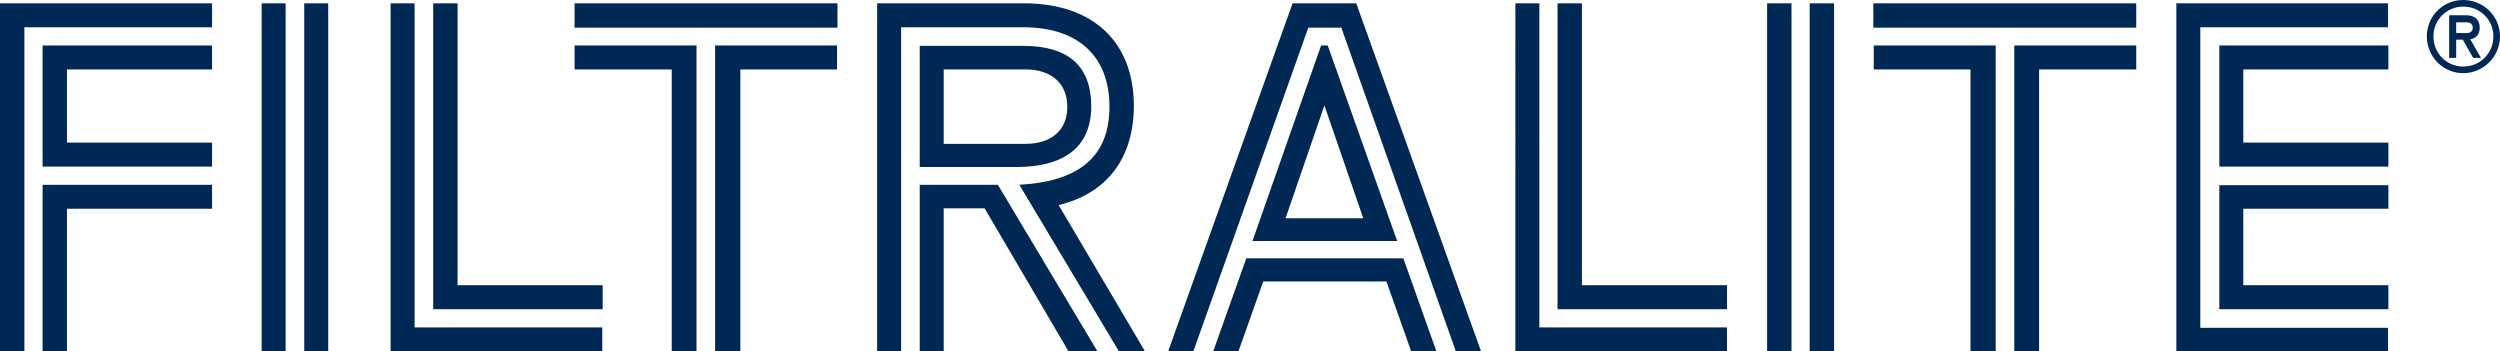 <?xml version="1.0" encoding="utf-8"?>
<!-- Generator: Adobe Illustrator 22.1.0, SVG Export Plug-In . SVG Version: 6.00 Build 0)  -->
<svg version="1.1" id="Layer_1" xmlns="http://www.w3.org/2000/svg" xmlns:xlink="http://www.w3.org/1999/xlink" x="0px" y="0px"
	 viewBox="0 0 604.8 85" style="enable-background:new 0 0 604.8 85;" xml:space="preserve">
<style type="text/css">
	.st0{fill:#002855;}
</style>
<path class="st0" d="M5.9,85H0V0.8h51.3v5.8H5.9V85z M16.2,16.8v17.7h35.1v5.8h-41V11h41v5.8H16.2z M51.3,44.7v5.8H16.2V85h-5.9
	V44.7H51.3z M69.1,85h-5.8V42.9V0.8h5.8v42.1V85z M73.6,0.8h5.8v42.1V85h-5.8V42.9V0.8z M100.3,79.2h45.4V85H94.5V0.8h5.8V79.2z
	 M110.7,0.8V69h35.1v5.8h-41v-74C104.8,0.8,110.7,0.8,110.7,0.8z M202.5,6.7h-31.8H139V0.8h31.8h31.8v5.9H202.5z M162.5,85V16.8H139
	V11h29.5v74H162.5z M202.5,11v5.8h-23.4V85H173V11H202.5z M218,85h-5.8V0.8h35.5c17.1,0,26.6,9.7,26.6,24.8c0,12.5-6.4,21.2-18.2,24
	L277,85h-6.3l-24.1-40.3c14.7-0.8,21.8-7,21.8-18.9c0-12.2-7.6-19.2-20.8-19.2H218V85z M247.6,11.1c10.9,0,16.4,4.9,16.4,14.7
	c0,6.8-3.3,14.6-18.2,14.6h-23.3V11.1H247.6z M265.5,85h-7l-20.3-34.6h-9.9V85h-5.8V44.7h18.9L265.5,85z M248.1,34.8
	c6.1,0,10.1-3.2,10.1-8.9c0-5.9-4-9.1-10.1-9.1h-19.8v18H248.1z M288.7,85h-6.1l30.1-84.2h15.4L358.3,85h-6.1L324.5,6.7h-8L288.7,85
	z M347.5,85h-6.1l-6-16.9h-29.8l-6,16.9h-6.1l8-22.5h38L347.5,85z M338,58.3h-35L319.6,11h1.6L338,58.3z M311,52.8h18.8l-9.4-27.3
	L311,52.8z M372.4,79.2h45.4V85h-51.2V0.8h5.8L372.4,79.2L372.4,79.2z M382.7,0.8V69h35.1v5.8h-41v-74
	C376.8,0.8,382.7,0.8,382.7,0.8z M433.4,85h-5.9V42.9V0.8h5.9v42.1V85z M437.8,0.8h5.9v42.1V85h-5.9V42.9V0.8z M516.8,6.7H485h-31.8
	V0.8H485h31.8V6.7z M476.7,85V16.8h-23.4V11h29.5v74H476.7z M516.8,11v5.8h-23.5V85h-6V11H516.8z M532.3,6.6v72.7h45.4V85h-51.2V0.8
	h51.2v5.8C577.7,6.6,532.3,6.6,532.3,6.6z M542.7,16.8v17.7h35.1v5.8h-40.9V11h40.9v5.8H542.7z M542.7,50.5V69h35.1v5.8h-40.9v-30
	h40.9v5.7C577.8,50.5,542.7,50.5,542.7,50.5z M604.8,8.8c0,4.9-4,8.9-8.9,8.9s-8.8-4-8.8-8.9S591,0,595.9,0
	C600.8,0,604.8,3.9,604.8,8.8z M603.2,8.8c0-4-3.2-7.2-7.3-7.2c-4,0-7.2,3.2-7.2,7.2c0,4.1,3.2,7.3,7.2,7.3
	C600,16.1,603.2,12.9,603.2,8.8z M598.3,14l-2.5-4.4h-1.6V14h-1.7V3.7h4.2c2,0,3.2,1.1,3.2,3c0,1.5-0.8,2.6-2.3,2.8l2.6,4.5H598.3z
	 M594.2,8h2.5c0.9,0,1.5-0.4,1.5-1.3s-0.6-1.3-1.5-1.3h-2.5V8z"/>
</svg>
